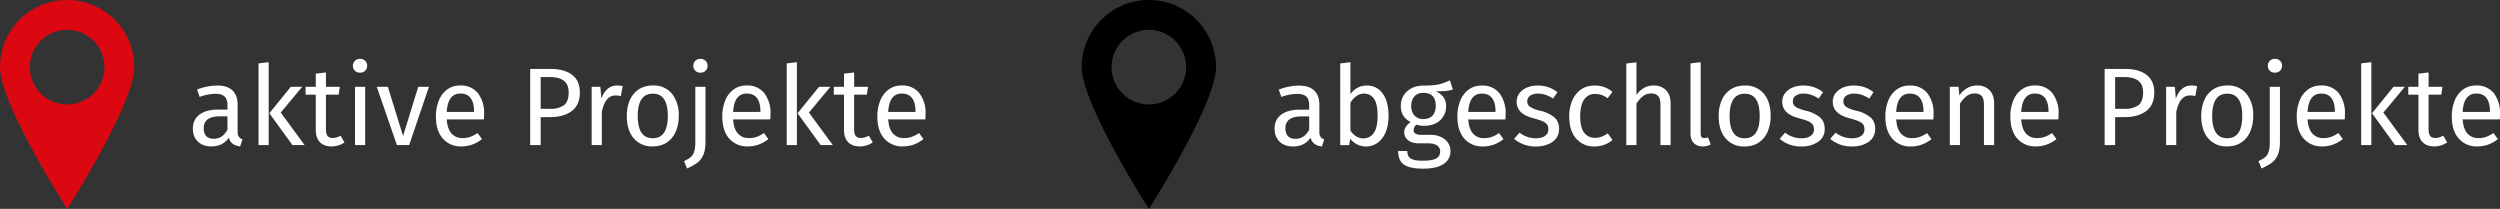 <?xml version="1.0" encoding="UTF-8"?>
<svg xmlns="http://www.w3.org/2000/svg" xmlns:xlink="http://www.w3.org/1999/xlink" xml:space="preserve" viewBox="0 0 452.38 37.8">
  <rect x="0" y="0" width="452.38" height="37.8" fill="#333333" stroke="none"/>
  <defs>
    <path id="a" d="M0 0h452.38v37.8H0z"></path>
  </defs>
  <clipPath id="b">
    <use xlink:href="#a" overflow="visible"></use>
  </clipPath>
  <path fill="#DB0812" d="M18.9 12.15a6.75 6.75 0 1 1-13.5 0 6.75 6.75 0 0 1 13.5 0m5.4 0a12.15 12.15 0 0 0-24.3 0C0 18.86 12.15 37.8 12.15 37.8S24.3 18.86 24.3 12.15" clip-path="url(#b)"></path>
  <path d="M214.64 12.15a6.75 6.75 0 1 1-13.5 0 6.75 6.75 0 0 1 13.5 0m5.4 0a12.15 12.15 0 0 0-24.3 0c0 6.71 12.15 25.65 12.15 25.65s12.15-18.94 12.15-25.65" clip-path="url(#b)"></path>
  <path fill="#FFF" d="M165.66 20.25h-4.94c.13-2.21.95-3.32 2.46-3.32.82 0 1.44.27 1.86.82.41.55.62 1.34.62 2.38v.12zm1.82.42a5.9 5.9 0 0 0-1.12-3.82 3.91 3.91 0 0 0-3.22-1.38c-.9 0-1.67.24-2.33.72a4.58 4.58 0 0 0-1.52 1.99 7.5 7.5 0 0 0-.53 2.91c0 1.68.4 3 1.23 3.96a4.27 4.27 0 0 0 3.43 1.44c1.33 0 2.56-.44 3.68-1.32l-.8-1.1c-.47.32-.92.55-1.34.7-.43.15-.9.22-1.4.22-.8 0-1.45-.27-1.96-.82s-.8-1.4-.88-2.56h6.72a10 10 0 0 0 .04-.94m-10.26 3.88c-.52.28-.99.42-1.4.42-.45 0-.78-.12-.97-.37-.2-.25-.3-.64-.3-1.19v-6.28h2.31l.2-1.42h-2.5v-2.6l-1.84.22v2.38h-1.84v1.42h1.84v6.36c0 .97.25 1.72.75 2.23s1.2.77 2.09.77c.88 0 1.66-.24 2.36-.72l-.7-1.22zm-9.02-8.84-3.88 4.78 4.18 5.76h2.2l-4.32-5.88 3.88-4.66h-2.06zm-5.84-4.24v14.78h1.84v-15l-1.84.22zm-4.76 8.78h-4.94c.13-2.21.95-3.32 2.46-3.32.83 0 1.45.27 1.86.82.41.55.62 1.34.62 2.38v.12zm1.82.42a5.9 5.9 0 0 0-1.12-3.82 3.91 3.91 0 0 0-3.22-1.38c-.9 0-1.67.24-2.33.72a4.58 4.58 0 0 0-1.52 1.99 7.52 7.52 0 0 0-.53 2.91c0 1.68.4 3 1.23 3.96a4.27 4.27 0 0 0 3.43 1.44c1.33 0 2.56-.44 3.68-1.32l-.8-1.1c-.47.32-.91.55-1.34.7-.43.15-.9.22-1.4.22-.8 0-1.45-.27-1.96-.82s-.8-1.4-.88-2.56h6.72a10 10 0 0 0 .04-.94m-12.68-10.02c-.37 0-.68.12-.92.36s-.36.54-.36.9.12.66.36.89c.24.23.55.35.92.35.39 0 .7-.12.94-.35.24-.23.36-.53.36-.89s-.12-.66-.36-.9a1.27 1.27 0 0 0-.94-.36m.92 5.06h-1.84v10.02c0 .73-.07 1.31-.21 1.73a2.1 2.1 0 0 1-.63.98c-.28.23-.68.47-1.2.71l.54 1.34c.83-.37 1.47-.74 1.93-1.1s.8-.85 1.05-1.44c.24-.59.36-1.36.36-2.34v-9.9zm-9.52 1.24c1.8 0 2.7 1.34 2.7 4.02 0 2.7-.9 4.04-2.72 4.04-1.81 0-2.72-1.34-2.72-4.02 0-2.7.91-4.04 2.74-4.04m0-1.48c-.99 0-1.83.23-2.54.69a4.4 4.4 0 0 0-1.62 1.94c-.37.83-.56 1.8-.56 2.89 0 1.7.41 3.03 1.24 4.02a4.26 4.26 0 0 0 3.46 1.48c.97 0 1.81-.23 2.52-.69a4.4 4.4 0 0 0 1.62-1.94 7 7 0 0 0 .56-2.89 6.1 6.1 0 0 0-1.23-4.02 4.24 4.24 0 0 0-3.45-1.48m-6.5 0c-.64 0-1.2.2-1.68.6a4 4 0 0 0-1.14 1.78l-.18-2.14h-1.58v10.54h1.84v-6.02c.23-1.01.54-1.76.94-2.24.4-.48.93-.72 1.58-.72.3 0 .6.04.92.12l.34-1.8a4.28 4.28 0 0 0-1.04-.12M99.5 19.69h-1.66v-5.74h1.7c1.08 0 1.9.22 2.49.66.58.44.87 1.15.87 2.14 0 1.1-.3 1.87-.87 2.3a4.2 4.2 0 0 1-2.53.64m.06-7.22h-3.62v13.78h1.9v-5.06h1.74c1.61 0 2.9-.37 3.88-1.1s1.46-1.85 1.46-3.36c0-1.41-.47-2.48-1.4-3.19s-2.25-1.07-3.96-1.07m-13.78 7.78h-4.94c.13-2.21.95-3.32 2.46-3.32.83 0 1.45.27 1.86.82.41.55.62 1.34.62 2.38v.12zm1.82.42a5.9 5.9 0 0 0-1.12-3.82 3.91 3.91 0 0 0-3.22-1.38c-.9 0-1.67.24-2.33.72a4.57 4.57 0 0 0-1.52 1.99 7.52 7.52 0 0 0-.53 2.91c0 1.68.4 3 1.23 3.96a4.27 4.27 0 0 0 3.43 1.44c1.33 0 2.56-.44 3.68-1.32l-.8-1.1c-.47.32-.91.55-1.34.7-.43.15-.9.22-1.4.22-.8 0-1.45-.27-1.96-.82-.5-.55-.8-1.4-.88-2.56h6.72a10 10 0 0 0 .04-.94m-11.92-4.96-2.74 8.9-2.76-8.9h-2l3.64 10.54h2.22l3.58-10.54h-1.94zm-10.54-5.06c-.37 0-.68.12-.92.36s-.36.54-.36.9.12.66.36.89c.24.23.55.35.92.35.39 0 .7-.12.94-.35.24-.23.36-.53.36-.89s-.12-.66-.36-.9a1.27 1.27 0 0 0-.94-.36m-.9 15.6h1.84V15.71h-1.84v10.54zm-2.6-1.7c-.52.28-.99.42-1.4.42-.45 0-.78-.12-.97-.37-.2-.25-.29-.64-.29-1.19v-6.28h2.3l.2-1.42h-2.5v-2.6l-1.84.22v2.38H55.3v1.42h1.84v6.36c0 .97.25 1.72.75 2.23s1.2.77 2.09.77c.88 0 1.67-.24 2.36-.72l-.7-1.22zm-9.02-8.84-3.88 4.78 4.18 5.76h2.2l-4.32-5.88 3.88-4.66h-2.06zm-5.84-4.24v14.78h1.84v-15l-1.84.22zm-8.1 13.64c-.6 0-1.05-.16-1.36-.48-.3-.32-.46-.8-.46-1.42 0-1.44.97-2.16 2.92-2.16h1.38v2.42c-.6 1.1-1.43 1.64-2.48 1.64M43 23.79v-4.82c0-1.12-.3-1.98-.92-2.59-.61-.6-1.54-.9-2.78-.9-1.12 0-2.33.23-3.64.71l.46 1.34a9.3 9.3 0 0 1 2.84-.56c.75 0 1.3.16 1.66.48.36.32.54.85.54 1.6v.78h-1.62c-1.48 0-2.62.3-3.43.9-.8.6-1.21 1.46-1.21 2.58 0 .95.3 1.71.9 2.3.6.59 1.42.88 2.46.88 1.39 0 2.43-.53 3.14-1.58.16.5.4.88.74 1.12.33.24.77.4 1.32.46l.42-1.28c-.3-.1-.51-.26-.66-.47s-.22-.52-.22-.95" clip-path="url(#b)"></path>
  <path fill="#FFF" d="M450.56 20.25h-4.94c.13-2.21.95-3.32 2.46-3.32.83 0 1.45.27 1.86.82.41.55.62 1.34.62 2.38v.12zm1.82.42a5.9 5.9 0 0 0-1.12-3.82 3.91 3.91 0 0 0-3.22-1.38c-.9 0-1.67.24-2.33.72a4.58 4.58 0 0 0-1.52 1.99 7.5 7.5 0 0 0-.53 2.91c0 1.68.4 3 1.23 3.96a4.27 4.27 0 0 0 3.43 1.44c1.33 0 2.56-.44 3.68-1.32l-.8-1.1c-.47.32-.91.55-1.34.7-.43.15-.9.22-1.4.22-.8 0-1.45-.27-1.96-.82-.5-.55-.8-1.4-.88-2.56h6.72a12 12 0 0 0 .04-.94m-10.26 3.88c-.52.28-.99.42-1.4.42-.45 0-.78-.12-.97-.37-.2-.25-.29-.64-.29-1.19v-6.28h2.3l.2-1.42h-2.5v-2.6l-1.84.22v2.38h-1.84v1.42h1.84v6.36c0 .97.25 1.72.75 2.23s1.2.77 2.09.77c.88 0 1.67-.24 2.36-.72l-.7-1.22zm-9.02-8.84-3.88 4.78 4.18 5.76h2.2l-4.32-5.88 3.88-4.66h-2.06zm-5.84-4.24v14.78h1.84v-15l-1.84.22zm-4.76 8.78h-4.94c.13-2.21.95-3.32 2.46-3.32.83 0 1.45.27 1.86.82.41.55.62 1.34.62 2.38v.12zm1.82.42a5.9 5.9 0 0 0-1.12-3.82 3.9 3.9 0 0 0-3.22-1.38c-.9 0-1.67.24-2.33.72a4.57 4.57 0 0 0-1.52 1.99 7.5 7.5 0 0 0-.53 2.91c0 1.68.4 3 1.23 3.96a4.27 4.27 0 0 0 3.43 1.44c1.33 0 2.56-.44 3.68-1.32l-.8-1.1c-.47.32-.91.55-1.34.7-.43.15-.9.22-1.4.22-.8 0-1.45-.27-1.96-.82s-.8-1.4-.88-2.56h6.72a10 10 0 0 0 .04-.94m-12.68-10.02c-.37 0-.68.12-.92.36s-.36.54-.36.9.12.66.36.89c.24.23.55.35.92.35.39 0 .7-.12.94-.35.24-.23.36-.53.36-.89a1.22 1.22 0 0 0-1.3-1.26m.92 5.06h-1.84v10.02c0 .73-.07 1.31-.21 1.73-.14.42-.35.75-.63.98-.28.23-.68.47-1.2.71l.54 1.34c.83-.37 1.47-.74 1.93-1.1s.81-.85 1.05-1.44.36-1.36.36-2.34v-9.9zm-9.52 1.24c1.8 0 2.7 1.34 2.7 4.02 0 2.7-.9 4.04-2.72 4.04-1.81 0-2.72-1.34-2.72-4.02 0-2.7.91-4.04 2.74-4.04m0-1.48c-.99 0-1.83.23-2.54.69a4.4 4.4 0 0 0-1.62 1.94c-.37.83-.56 1.8-.56 2.89 0 1.7.41 3.03 1.24 4.02a4.26 4.26 0 0 0 3.46 1.48c.97 0 1.81-.23 2.52-.69a4.4 4.4 0 0 0 1.62-1.94 7 7 0 0 0 .56-2.89 6.1 6.1 0 0 0-1.23-4.02 4.24 4.24 0 0 0-3.45-1.48m-6.5 0c-.64 0-1.2.2-1.68.6-.48.4-.86 1-1.14 1.78l-.18-2.14h-1.58v10.54h1.84v-6.02c.23-1.01.54-1.76.94-2.24.4-.48.93-.72 1.58-.72.3 0 .6.04.92.12l.34-1.8a4.27 4.27 0 0 0-1.04-.12m-12.14 4.22h-1.66v-5.74h1.7c1.08 0 1.9.22 2.49.66.58.44.87 1.15.87 2.14 0 1.1-.3 1.87-.87 2.3a4.2 4.2 0 0 1-2.53.64m.06-7.22h-3.62v13.78h1.9v-5.06h1.74c1.61 0 2.9-.37 3.88-1.1.97-.73 1.46-1.85 1.46-3.36 0-1.41-.47-2.48-1.4-3.19s-2.25-1.07-3.96-1.07m-13.78 7.78h-4.94c.14-2.21.95-3.32 2.46-3.32.83 0 1.45.27 1.86.82.41.55.62 1.34.62 2.38v.12zm1.82.42a5.9 5.9 0 0 0-1.12-3.82 3.9 3.9 0 0 0-3.22-1.38c-.9 0-1.67.24-2.33.72a4.59 4.59 0 0 0-1.52 1.99 7.52 7.52 0 0 0-.53 2.91c0 1.68.4 3 1.23 3.96a4.27 4.27 0 0 0 3.43 1.44c1.33 0 2.56-.44 3.68-1.32l-.8-1.1a5.6 5.6 0 0 1-1.34.7c-.43.15-.9.22-1.4.22-.8 0-1.45-.27-1.96-.82-.5-.55-.8-1.4-.88-2.56h6.72a10 10 0 0 0 .04-.94m-14.72-5.2a3.6 3.6 0 0 0-1.83.48 4.3 4.3 0 0 0-1.4 1.32l-.15-1.56h-1.58v10.54h1.84v-7.48a5 5 0 0 1 1.2-1.38 2.4 2.4 0 0 1 1.48-.48c.55 0 .96.15 1.24.46.28.3.42.83.42 1.58v7.3h1.84V18.7c0-1-.27-1.79-.81-2.36a2.94 2.94 0 0 0-2.25-.86m-9.72 4.78h-4.94c.13-2.21.95-3.32 2.46-3.32.83 0 1.45.27 1.86.82.41.55.62 1.34.62 2.38v.12zm1.82.42a5.9 5.9 0 0 0-1.12-3.82 3.91 3.91 0 0 0-3.22-1.38c-.9 0-1.67.24-2.33.72a4.58 4.58 0 0 0-1.52 1.99 7.5 7.5 0 0 0-.53 2.91c0 1.68.41 3 1.23 3.96a4.27 4.27 0 0 0 3.43 1.44c1.33 0 2.56-.44 3.68-1.32l-.8-1.1c-.47.32-.91.55-1.34.7-.43.15-.9.22-1.4.22-.8 0-1.45-.27-1.96-.82-.5-.55-.8-1.4-.88-2.56h6.72a12 12 0 0 0 .04-.94m-14.44-5.2c-.72 0-1.37.12-1.95.37-.58.25-1.03.6-1.36 1.04-.33.45-.49.94-.49 1.5 0 .75.25 1.38.75 1.87.5.5 1.31.89 2.43 1.18.7.19 1.22.36 1.58.53.36.17.61.36.76.58.15.22.22.51.22.87 0 .5-.2.88-.6 1.17-.41.29-.96.43-1.66.43a4.78 4.78 0 0 1-2.96-1.02l-.98 1.12a5.83 5.83 0 0 0 3.98 1.38c1.16 0 2.15-.27 2.95-.82s1.21-1.34 1.21-2.38c0-.88-.29-1.57-.87-2.08a6.3 6.3 0 0 0-2.63-1.2 5.7 5.7 0 0 1-1.77-.7 1.17 1.17 0 0 1-.49-1c0-.43.18-.76.52-1a2.4 2.4 0 0 1 1.42-.38c.48 0 .94.07 1.37.22s.9.37 1.37.68l.78-1.16c-.52-.4-1.06-.7-1.64-.9-.57-.2-1.22-.3-1.94-.3m-9.14 0c-.72 0-1.37.12-1.95.37-.58.25-1.03.6-1.36 1.04s-.49.94-.49 1.5c0 .75.25 1.38.75 1.87.5.5 1.31.89 2.43 1.18.7.19 1.22.36 1.58.53.36.17.62.36.76.58.15.22.22.51.22.87 0 .5-.2.88-.6 1.17-.41.29-.96.43-1.66.43a4.78 4.78 0 0 1-2.96-1.02l-.98 1.12a5.83 5.83 0 0 0 3.98 1.38 5.1 5.1 0 0 0 2.95-.82 2.7 2.7 0 0 0 1.21-2.38c0-.88-.29-1.57-.87-2.08a6.3 6.3 0 0 0-2.63-1.2c-.85-.23-1.44-.46-1.77-.7s-.49-.57-.49-1c0-.43.18-.76.52-1a2.4 2.4 0 0 1 1.42-.38c.48 0 .94.07 1.37.22s.9.37 1.37.68l.78-1.16c-.52-.4-1.06-.7-1.64-.9s-1.22-.3-1.94-.3m-10.58 1.48c1.8 0 2.7 1.34 2.7 4.02 0 2.7-.9 4.04-2.72 4.04s-2.72-1.34-2.72-4.02c0-2.7.91-4.04 2.74-4.04m0-1.48c-.99 0-1.83.23-2.54.69a4.4 4.4 0 0 0-1.62 1.94A7 7 0 0 0 311 21c0 1.7.41 3.03 1.24 4.02a4.26 4.26 0 0 0 3.46 1.48c.97 0 1.81-.23 2.52-.69a4.4 4.4 0 0 0 1.62-1.94 7 7 0 0 0 .56-2.89c0-1.7-.4-3.03-1.23-4.02a4.24 4.24 0 0 0-3.45-1.48M308.1 26.5a3 3 0 0 0 1.46-.36l-.48-1.28c-.2.08-.43.12-.68.12-.24 0-.41-.07-.51-.2s-.15-.35-.15-.64V11.25l-1.84.22v12.7c0 .73.2 1.3.59 1.71.4.4.93.61 1.61.61m-8.86-11.02c-1.25 0-2.3.57-3.12 1.7v-5.88l-1.84.2v14.76h1.84v-7.5c.37-.59.77-1.04 1.2-1.36.43-.32.91-.48 1.46-.48.55 0 .96.15 1.25.46.29.3.43.83.43 1.58v7.3h1.84V18.7c0-1-.27-1.79-.81-2.36a2.94 2.94 0 0 0-2.25-.86m-10.68 0c-.95 0-1.76.23-2.45.7a4.52 4.52 0 0 0-1.59 1.96 7.17 7.17 0 0 0-.56 2.94c0 1.7.41 3.02 1.23 3.98a4.2 4.2 0 0 0 3.37 1.44 5 5 0 0 0 3.22-1.16l-.84-1.2c-.43.28-.81.48-1.16.61s-.73.19-1.14.19c-.87 0-1.53-.32-2-.95-.47-.63-.7-1.62-.7-2.95s.24-2.34.71-3.02a2.29 2.29 0 0 1 1.99-1.02c.43 0 .82.06 1.17.19s.72.32 1.09.59l.88-1.16a4.84 4.84 0 0 0-3.22-1.14m-10.32 0c-.72 0-1.37.12-1.95.37-.58.25-1.03.6-1.36 1.04-.33.45-.49.94-.49 1.5 0 .75.25 1.38.75 1.87.5.5 1.31.89 2.43 1.18.7.19 1.22.36 1.58.53.36.17.61.36.76.58.15.22.22.51.22.87 0 .5-.2.88-.6 1.17s-.96.43-1.66.43a4.77 4.77 0 0 1-2.96-1.02l-.98 1.12a5.83 5.83 0 0 0 3.98 1.38c1.16 0 2.15-.27 2.95-.82s1.21-1.34 1.21-2.38c0-.88-.29-1.57-.87-2.08a6.3 6.3 0 0 0-2.63-1.2 5.7 5.7 0 0 1-1.77-.7 1.17 1.17 0 0 1-.49-1c0-.43.18-.76.52-1a2.4 2.4 0 0 1 1.42-.38c.48 0 .94.07 1.37.22.44.15.9.37 1.37.68l.78-1.16c-.52-.4-1.06-.7-1.64-.9-.57-.2-1.22-.3-1.94-.3m-7.62 4.78h-4.94c.13-2.21.95-3.32 2.46-3.32.83 0 1.45.27 1.86.82.41.55.62 1.34.62 2.38v.12zm1.82.42a5.9 5.9 0 0 0-1.12-3.82 3.9 3.9 0 0 0-3.22-1.38c-.9 0-1.67.24-2.33.72a4.57 4.57 0 0 0-1.52 1.99 7.5 7.5 0 0 0-.53 2.91c0 1.68.41 3 1.23 3.96a4.27 4.27 0 0 0 3.43 1.44c1.33 0 2.56-.44 3.68-1.32l-.8-1.1c-.47.32-.91.55-1.34.7-.43.15-.9.22-1.4.22-.8 0-1.45-.27-1.96-.82-.5-.55-.8-1.4-.88-2.56h6.72a10 10 0 0 0 .04-.94m-14.9-3.88c1.5 0 2.26.78 2.26 2.34 0 .76-.19 1.35-.57 1.77s-.93.63-1.65.63a2.1 2.1 0 0 1-1.64-.65 2.5 2.5 0 0 1-.58-1.73c0-.7.2-1.28.57-1.7.38-.44.92-.66 1.61-.66m4.82-2.26c-.53.24-.98.42-1.35.55-.37.13-.83.23-1.4.3-.55.07-1.25.1-2.07.1-.76 0-1.45.15-2.07.46a3.48 3.48 0 0 0-1.99 3.21c0 .68.14 1.26.43 1.73.29.48.74.87 1.35 1.2-.37.24-.66.53-.86.85s-.3.65-.3 1c0 .57.23 1.05.7 1.43.45.38 1.13.57 2.02.57h1.66c.67 0 1.19.13 1.56.38.37.25.56.63.56 1.12 0 .55-.24.96-.7 1.23-.48.27-1.27.41-2.38.41-.76 0-1.35-.06-1.76-.19-.41-.13-.7-.31-.86-.56a1.85 1.85 0 0 1-.24-1.01H253c0 .73.14 1.33.42 1.8.28.47.75.82 1.41 1.05.66.23 1.56.35 2.7.35 1.6 0 2.83-.28 3.67-.83a2.67 2.67 0 0 0 1.26-2.37c0-.56-.15-1.06-.45-1.5s-.72-.79-1.27-1.04a4.45 4.45 0 0 0-1.88-.38h-1.68c-.92 0-1.38-.29-1.38-.86a1.21 1.21 0 0 1 .52-.98c.41.13.86.2 1.34.2 1.24 0 2.22-.33 2.94-1a3.36 3.36 0 0 0 1.08-2.58c0-1.21-.62-2.1-1.86-2.66.7 0 1.28-.02 1.76-.06a5.6 5.6 0 0 0 1.32-.26l-.54-1.66zm-15.68 10.5a2.4 2.4 0 0 1-1.29-.38 3.3 3.3 0 0 1-1.03-1.04v-5.04c.7-1.1 1.53-1.64 2.46-1.64.79 0 1.4.32 1.82.95.43.63.64 1.66.64 3.1 0 1.38-.23 2.4-.69 3.06a2.2 2.2 0 0 1-1.9.99m.65-9.56c-1.23 0-2.22.52-2.98 1.56v-5.78l-1.84.22v14.78h1.62l.18-1.16a3.62 3.62 0 0 0 5 .71c.63-.46 1.1-1.1 1.44-1.94.33-.83.5-1.8.5-2.89 0-1.73-.35-3.08-1.06-4.05a3.36 3.36 0 0 0-2.86-1.45m-12.92 9.64c-.6 0-1.05-.16-1.36-.48-.3-.32-.46-.8-.46-1.42 0-1.44.97-2.16 2.92-2.16h1.38v2.42c-.6 1.1-1.43 1.64-2.48 1.64m4.32-1.32v-4.82c0-1.12-.3-1.98-.92-2.59-.61-.6-1.54-.9-2.78-.9-1.12 0-2.33.23-3.64.71l.46 1.34a9.3 9.3 0 0 1 2.84-.56c.75 0 1.3.16 1.66.48.36.32.54.85.54 1.6v.78h-1.62c-1.48 0-2.62.3-3.43.9s-1.21 1.46-1.21 2.58c0 .95.3 1.71.9 2.3.6.59 1.42.88 2.46.88 1.39 0 2.43-.53 3.14-1.58.16.5.4.88.74 1.12.33.24.77.4 1.32.46l.42-1.28c-.3-.1-.51-.26-.66-.47-.15-.2-.22-.52-.22-.95" clip-path="url(#b)"></path>
</svg>
